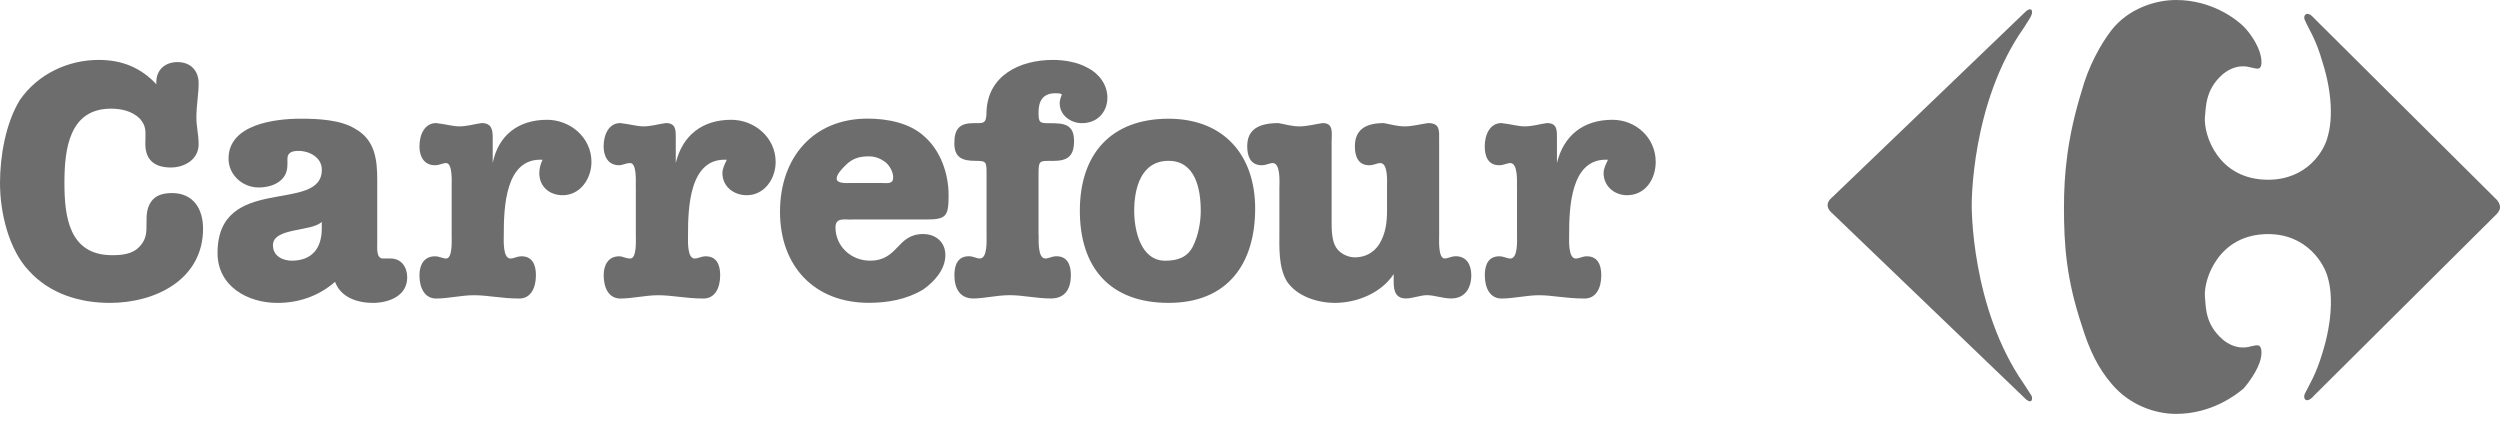 <svg width="243" height="41" viewBox="0 0 243 41" fill="none" xmlns="http://www.w3.org/2000/svg">
<path fill-rule="evenodd" clip-rule="evenodd" d="M17.259 6.035C18.552 6.035 19.308 6.899 19.308 8.084C19.308 9.16 19.09 10.242 19.09 11.42C19.09 12.285 19.308 13.149 19.308 14.014C19.308 15.525 17.905 16.281 16.612 16.281C14.883 16.281 14.025 15.416 14.133 13.694C14.133 12.727 14.242 12.291 13.596 11.536C12.84 10.78 11.758 10.562 10.791 10.562C6.692 10.562 6.263 14.558 6.263 17.792C6.263 21.026 6.699 24.805 10.899 24.805C11.867 24.805 12.84 24.696 13.487 24.049C14.242 23.293 14.242 22.646 14.242 21.679C14.242 20.924 14.242 20.277 14.671 19.63C15.101 18.977 15.856 18.766 16.721 18.766C18.77 18.766 19.737 20.277 19.737 22.217C19.737 27.18 15.101 29.441 10.682 29.441C7.768 29.441 4.854 28.576 2.805 26.316C0.865 24.267 0 20.706 0 17.792C0 15.205 0.544 11.971 1.94 9.704C3.669 7.219 6.577 5.823 9.6 5.823C11.86 5.823 13.698 6.579 15.203 8.193C15.094 6.899 15.959 6.035 17.252 6.035H17.259Z" fill="#6D6D6D"/>
<path fill-rule="evenodd" clip-rule="evenodd" d="M27.933 16.064C27.933 17.576 26.53 18.222 25.128 18.222C23.616 18.222 22.214 17.038 22.214 15.417C22.214 12.075 26.742 11.537 29.226 11.537C30.955 11.537 33.107 11.646 34.51 12.51C36.456 13.586 36.668 15.533 36.668 17.473V23.621C36.668 24.05 36.559 25.126 37.206 25.126H37.961C39.037 25.126 39.581 25.99 39.581 26.964C39.581 28.795 37.744 29.442 36.239 29.442C34.734 29.442 33.114 28.904 32.569 27.393C30.955 28.795 29.015 29.442 26.966 29.442C24.052 29.442 21.145 27.822 21.145 24.588C21.145 16.826 31.282 20.816 31.282 16.5C31.282 15.315 30.097 14.668 29.021 14.668C28.477 14.668 27.939 14.777 27.939 15.424V16.071L27.933 16.064ZM31.276 21.565C30.302 22.539 26.53 22.103 26.53 23.832C26.53 24.908 27.504 25.337 28.362 25.337C30.302 25.337 31.276 24.152 31.276 22.212V21.565Z" fill="#6D6D6D"/>
<path fill-rule="evenodd" clip-rule="evenodd" d="M43.901 18.111C43.901 17.675 44.004 15.85 43.363 15.85C43.036 15.85 42.716 16.061 42.281 16.061C41.205 16.061 40.77 15.197 40.77 14.23C40.77 13.039 41.307 11.963 42.39 11.963C43.363 12.072 44.004 12.283 44.657 12.283C45.406 12.283 46.059 12.065 46.815 11.963C47.782 11.963 47.891 12.61 47.891 13.365V15.85C48.429 13.154 50.376 11.643 53.174 11.643C55.441 11.643 57.49 13.372 57.49 15.741C57.49 17.361 56.408 18.975 54.685 18.975C53.392 18.975 52.418 18.117 52.418 16.823C52.418 16.394 52.527 15.959 52.739 15.53C49.069 15.312 48.967 20.275 48.967 22.862C48.967 23.298 48.858 25.129 49.613 25.129C49.94 25.129 50.26 24.912 50.696 24.912C51.772 24.912 52.092 25.776 52.092 26.75C52.092 28.043 51.554 29.017 50.478 29.017C48.755 29.017 47.455 28.696 46.053 28.696C44.868 28.696 43.575 29.017 42.39 29.017C41.314 29.017 40.77 28.043 40.77 26.75C40.77 25.776 41.199 24.912 42.281 24.912C42.71 24.912 43.036 25.129 43.363 25.129C44.01 25.129 43.901 23.298 43.901 22.862V18.117V18.111Z" fill="#6D6D6D"/>
<path fill-rule="evenodd" clip-rule="evenodd" d="M61.797 18.111C61.797 17.675 61.906 15.85 61.259 15.85C60.83 15.85 60.51 16.061 60.183 16.061C59.107 16.061 58.672 15.197 58.672 14.23C58.672 13.039 59.21 11.963 60.286 11.963C61.259 12.072 61.906 12.283 62.553 12.283C63.308 12.283 63.955 12.065 64.711 11.963C65.684 11.963 65.684 12.61 65.684 13.365V15.85C66.331 13.154 68.271 11.643 71.076 11.643C73.343 11.643 75.393 13.372 75.393 15.741C75.393 17.361 74.317 18.975 72.588 18.975C71.294 18.975 70.218 18.117 70.218 16.823C70.218 16.394 70.436 15.959 70.647 15.53C66.984 15.312 66.875 20.275 66.875 22.862C66.875 23.298 66.766 25.129 67.522 25.129C67.849 25.129 68.169 24.912 68.598 24.912C69.68 24.912 70.001 25.776 70.001 26.75C70.001 28.043 69.463 29.017 68.38 29.017C66.658 29.017 65.364 28.696 63.962 28.696C62.77 28.696 61.477 29.017 60.292 29.017C59.216 29.017 58.678 28.043 58.678 26.75C58.678 25.776 59.107 24.912 60.19 24.912C60.516 24.912 60.836 25.129 61.266 25.129C61.912 25.129 61.803 23.298 61.803 22.862V18.117L61.797 18.111Z" fill="#6D6D6D"/>
<path fill-rule="evenodd" clip-rule="evenodd" d="M82.72 21.346C82.073 21.346 81.209 21.135 81.209 22.102C81.209 23.933 82.72 25.336 84.558 25.336C87.356 25.336 87.145 22.748 89.732 22.748C90.917 22.748 91.89 23.498 91.89 24.798C91.89 26.2 90.814 27.385 89.732 28.141C88.112 29.114 86.281 29.434 84.442 29.434C79.159 29.434 75.816 25.874 75.816 20.59C75.816 15.307 79.05 11.529 84.334 11.529C86.274 11.529 88.432 11.958 89.835 13.252C91.448 14.654 92.204 16.921 92.204 18.964C92.204 21.007 91.993 21.333 90.046 21.333H82.713L82.72 21.346ZM85.743 17.792C86.281 17.792 86.818 17.901 86.818 17.247C86.818 16.71 86.492 16.172 86.172 15.851C85.634 15.416 85.096 15.198 84.449 15.198C83.482 15.198 82.835 15.416 82.188 16.063C81.862 16.389 81.324 16.927 81.324 17.356C81.324 17.894 82.406 17.785 82.726 17.785H85.743V17.792Z" fill="#6D6D6D"/>
<path fill-rule="evenodd" clip-rule="evenodd" d="M100.959 22.858C100.959 23.293 100.85 25.125 101.606 25.125C101.932 25.125 102.252 24.907 102.688 24.907C103.764 24.907 104.09 25.771 104.09 26.745C104.09 28.038 103.552 29.012 102.15 29.012C100.747 29.012 99.454 28.692 98.16 28.692C96.867 28.692 95.675 29.012 94.6 29.012C93.306 29.012 92.768 28.038 92.768 26.745C92.768 25.771 93.088 24.907 94.171 24.907C94.6 24.907 94.926 25.125 95.246 25.125C96.002 25.125 95.893 23.293 95.893 22.858V16.928C95.893 15.743 95.893 15.634 94.811 15.634C93.517 15.634 92.762 15.314 92.762 13.911C92.762 12.509 93.3 11.971 94.593 11.971C95.567 11.971 95.887 12.08 95.887 10.889C95.996 7.328 99.121 5.823 102.355 5.823C103.431 5.823 104.724 6.035 105.698 6.579C106.78 7.117 107.638 8.193 107.638 9.486C107.638 10.889 106.671 11.971 105.16 11.971C104.084 11.971 103.002 11.215 103.002 10.031C103.002 9.71 103.111 9.493 103.213 9.166C103.002 9.064 102.893 9.064 102.566 9.064C101.381 9.064 100.946 9.819 100.946 10.895C100.946 11.971 101.048 11.977 102.131 11.977C103.424 11.977 104.398 12.086 104.398 13.7C104.398 15.211 103.751 15.64 102.348 15.64C101.048 15.64 100.946 15.532 100.946 16.934V22.864L100.959 22.858Z" fill="#6D6D6D"/>
<path fill-rule="evenodd" clip-rule="evenodd" d="M122.002 20.269C122.002 25.661 119.306 29.44 113.587 29.44C107.868 29.44 104.961 25.988 104.961 20.487C104.961 14.986 107.977 11.54 113.587 11.54C118.87 11.54 122.002 14.992 122.002 20.276V20.269ZM113.587 15.633C110.891 15.633 110.244 18.329 110.244 20.487C110.244 22.427 110.891 25.341 113.26 25.341C114.445 25.341 115.419 25.021 115.957 23.939C116.494 22.856 116.712 21.563 116.712 20.487C116.712 18.329 116.174 15.633 113.581 15.633H113.587Z" fill="#6D6D6D"/>
<path fill-rule="evenodd" clip-rule="evenodd" d="M124.362 18.112C124.362 17.676 124.471 15.851 123.715 15.851C123.389 15.851 123.068 16.062 122.639 16.062C121.563 16.062 121.23 15.198 121.23 14.231C121.23 13.04 121.775 11.964 124.253 11.964C124.9 12.073 125.547 12.284 126.309 12.284C127.071 12.284 127.814 12.066 128.569 11.964C129.652 11.964 129.434 12.937 129.434 13.795V21.563C129.434 22.21 129.434 23.395 129.863 24.042C130.183 24.58 130.939 25.015 131.695 25.015C132.668 25.015 133.526 24.58 134.07 23.721C134.717 22.646 134.82 21.563 134.82 20.379V18.112C134.82 17.676 134.929 15.851 134.173 15.851C133.846 15.851 133.526 16.062 133.091 16.062C132.015 16.062 131.695 15.198 131.695 14.231C131.695 13.04 132.232 11.964 134.493 11.964C135.14 12.073 135.787 12.284 136.542 12.284C137.298 12.284 138.054 12.066 138.809 11.964C139.994 11.964 139.885 12.72 139.885 13.578V22.857C139.885 23.292 139.776 25.124 140.423 25.124C140.75 25.124 141.07 24.906 141.499 24.906C142.575 24.906 143.01 25.771 143.01 26.744C143.01 28.038 142.363 29.011 141.07 29.011C140.205 29.011 139.45 28.691 138.7 28.691C138.054 28.691 137.298 29.011 136.651 29.011C135.466 29.011 135.466 27.935 135.466 27.282V26.635C134.282 28.467 131.906 29.44 129.754 29.44C128.025 29.44 126.085 28.793 125.111 27.391C124.247 25.988 124.356 24.048 124.356 22.428V18.118L124.362 18.112Z" fill="#6D6D6D"/>
<path fill-rule="evenodd" clip-rule="evenodd" d="M147.448 18.111C147.448 17.675 147.557 15.85 146.801 15.85C146.481 15.85 146.154 16.061 145.719 16.061C144.643 16.061 144.316 15.197 144.316 14.23C144.316 13.039 144.854 11.963 145.937 11.963C146.904 12.072 147.55 12.283 148.204 12.283C148.959 12.283 149.606 12.065 150.362 11.963C151.335 11.963 151.335 12.61 151.335 13.365V15.85C151.982 13.154 153.922 11.643 156.727 11.643C158.994 11.643 160.935 13.372 160.935 15.741C160.935 17.361 159.968 18.975 158.136 18.975C156.945 18.975 155.869 18.117 155.869 16.823C155.869 16.394 156.087 15.959 156.298 15.53C152.635 15.312 152.52 20.275 152.52 22.862C152.52 23.298 152.411 25.129 153.167 25.129C153.493 25.129 153.813 24.912 154.243 24.912C155.318 24.912 155.645 25.776 155.645 26.75C155.645 28.043 155.107 29.017 154.031 29.017C152.193 29.017 150.9 28.696 149.606 28.696C148.415 28.696 147.121 29.017 145.943 29.017C144.861 29.017 144.323 28.043 144.323 26.75C144.323 25.776 144.649 24.912 145.725 24.912C146.161 24.912 146.487 25.129 146.808 25.129C147.563 25.129 147.454 23.298 147.454 22.862V18.117L147.448 18.111Z" fill="#6D6D6D"/>
<path fill-rule="evenodd" clip-rule="evenodd" d="M243.005 20.16C243.005 20.48 242.678 20.806 242.678 20.806L224.882 38.494C224.235 39.25 223.806 38.821 224.024 38.276C224.453 37.412 225.099 36.445 225.746 34.287C226.72 31.155 226.72 28.568 226.284 27.063C225.964 25.661 224.235 22.753 220.463 22.753C215.609 22.753 214.206 27.172 214.315 28.792C214.424 29.868 214.315 31.488 216.044 32.999C217.338 34.075 218.523 33.755 218.843 33.646C219.169 33.646 219.816 33.211 219.816 34.293C219.816 35.484 218.734 36.996 218.094 37.745C217.338 38.392 214.962 40.23 211.51 40.23C209.461 40.23 206.983 39.371 205.254 37.316C203.96 35.804 203.096 34.075 202.34 31.604C200.829 27.07 200.617 23.727 200.617 20.166C200.617 16.932 200.937 13.371 202.34 8.844C202.987 6.468 204.171 4.31 205.254 2.907C206.874 0.858 209.461 0 211.51 0C214.956 0 217.331 1.832 218.094 2.587C218.74 3.234 219.816 4.745 219.816 6.039C219.816 7.012 219.169 6.577 218.843 6.577C218.523 6.468 217.331 6.148 216.044 7.224C214.315 8.735 214.431 10.458 214.315 11.425C214.206 13.154 215.609 17.47 220.463 17.47C224.235 17.47 225.964 14.665 226.284 13.16C226.713 11.649 226.713 9.062 225.746 6.039C225.099 3.772 224.453 2.914 224.024 1.94C223.812 1.511 224.235 0.973 224.882 1.723L242.678 19.41C242.678 19.41 243.005 19.731 243.005 20.166V20.16Z" fill="#6D6D6D"/>
<path fill-rule="evenodd" clip-rule="evenodd" d="M177.641 19.951C177.641 20.38 178.07 20.707 178.07 20.707L196.942 38.83C197.48 39.259 197.589 38.83 197.48 38.503C197.371 38.285 197.262 38.183 196.724 37.319C191.544 29.877 191.652 19.951 191.652 19.951C191.652 19.951 191.544 10.025 196.724 2.692C197.262 1.828 197.371 1.719 197.48 1.399C197.589 1.079 197.48 0.649 196.942 1.079L178.07 19.195C178.07 19.195 177.641 19.515 177.641 19.951Z" fill="#6D6D6D"/>
</svg>
